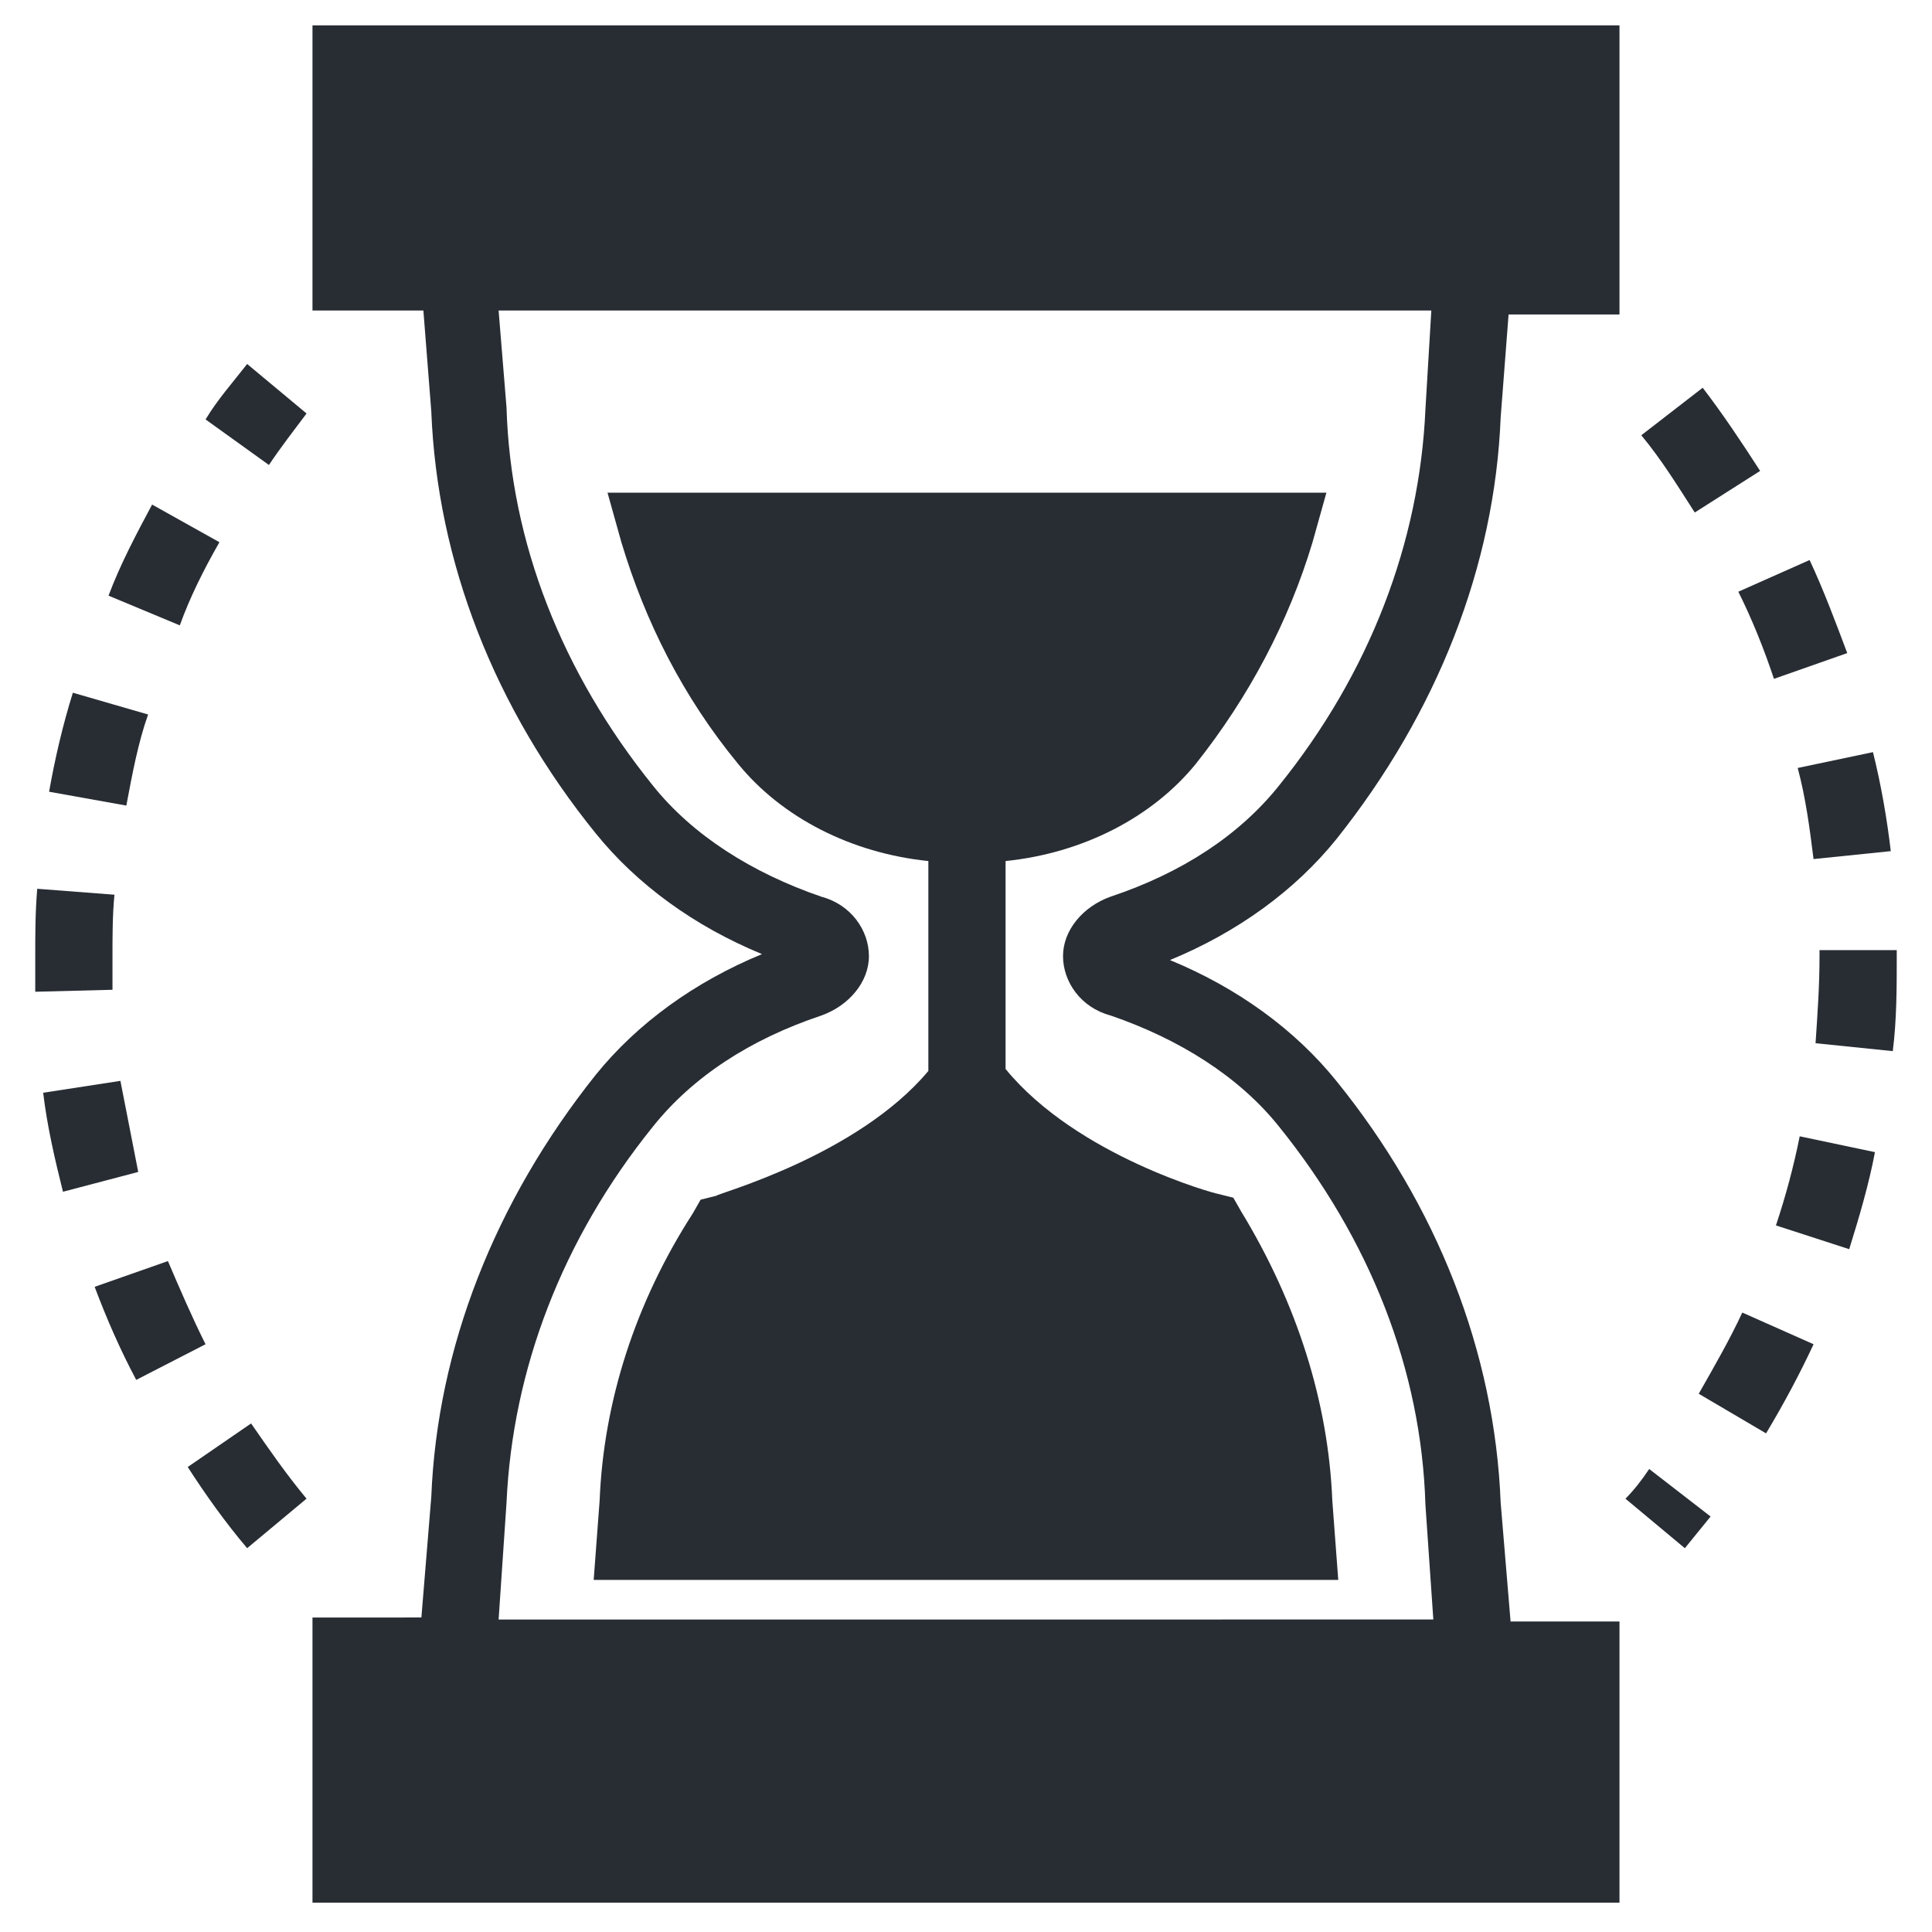 <?xml version="1.0" encoding="UTF-8"?>
<!-- Uploaded to: SVG Repo, www.svgrepo.com, Generator: SVG Repo Mixer Tools -->
<svg width="800px" height="800px" version="1.1" viewBox="144 144 512 512" xmlns="http://www.w3.org/2000/svg">
 <g fill="#282d34">
  <path d="m193.75 532.77c4.723 7.348 9.973 14.695 15.742 21.516l15.742-13.121c-5.246-6.297-9.973-13.121-14.695-19.941z"/>
  <path d="m188.5 478.2-19.418 6.82c3.148 8.398 6.824 16.793 11.02 24.664l18.367-9.445c-3.672-7.348-6.82-14.691-9.969-22.039z"/>
  <path d="m225.24 253.58-15.742-13.121c-3.672 4.723-7.871 9.445-11.02 14.695l16.793 12.07c3.148-4.723 6.82-9.445 9.969-13.645z"/>
  <path d="m183.25 333.35-19.941-5.773c-2.625 8.398-4.723 17.32-6.297 26.238l20.469 3.672c1.574-8.391 3.148-16.789 5.769-24.137z"/>
  <path d="m173.81 397.38c0-5.246 0-11.02 0.523-16.27l-20.469-1.574c-0.523 6.297-0.523 12.07-0.523 17.844v9.445l20.469-0.523v-8.922z"/>
  <path d="m175.91 430.44-20.469 3.148c1.051 8.922 3.148 17.844 5.246 26.238l19.941-5.246c-1.57-7.871-3.144-16.27-4.719-24.141z"/>
  <path d="m202.15 287.69-17.844-9.973c-4.199 7.871-8.398 15.742-11.547 24.141l18.895 7.871c2.625-7.344 6.297-14.691 10.496-22.039z"/>
  <path d="m646.66 395.8h-20.469v1.574c0 7.871-0.523 15.219-1.051 23.09l20.469 2.098c1.051-8.398 1.051-16.793 1.051-25.191z"/>
  <path d="m610.45 268.8c-4.723-7.348-9.973-15.219-15.219-22.043l-16.27 12.594c5.246 6.297 9.445 13.121 14.168 20.469z"/>
  <path d="m614.12 323.9 19.418-6.824c-3.148-8.398-6.297-16.793-9.973-24.664l-18.891 8.398c3.672 7.348 6.82 15.219 9.445 23.09z"/>
  <path d="m594.18 513.36 17.844 10.496c4.723-7.871 8.922-15.742 12.594-23.617l-18.895-8.398c-3.148 6.824-7.344 14.172-11.543 21.52z"/>
  <path d="m574.76 541.17 15.742 13.121c2.098-2.625 4.723-5.773 6.824-8.398l-16.27-12.594c-2.098 3.144-4.199 5.769-6.297 7.871z"/>
  <path d="m614.64 468.75 19.418 6.297c2.625-8.398 5.246-17.32 6.824-25.715l-19.941-4.199c-1.574 7.875-3.676 15.746-6.301 23.617z"/>
  <path d="m624.61 371.66 20.469-2.098c-1.051-8.922-2.625-17.844-4.723-26.238l-19.945 4.195c2.102 7.871 3.148 15.742 4.199 24.141z"/>
  <path d="m339.64 346.47c11.547 14.168 29.914 23.617 50.383 25.715v55.629c-18.895 22.566-56.152 32.539-56.152 33.062l-4.199 1.051-2.098 3.672c-15.223 23.617-23.617 49.855-24.668 76.098l-1.574 20.992h197.32l-1.574-20.992c-1.051-26.238-9.445-52.48-24.141-76.621l-2.098-3.672-4.199-1.051c-0.523 0-37.262-9.973-56.152-33.062v-55.105c20.469-2.098 38.836-11.547 50.383-25.715 14.168-17.844 24.664-37.785 30.965-58.777l3.672-13.121h-190.51l3.672 13.121c6.301 20.992 16.273 40.934 30.965 58.777z"/>
  <path d="m226.81 226.29h29.391l2.098 26.766c1.574 39.887 16.793 78.719 43.559 111.78 11.02 13.645 26.238 24.664 44.082 32.012-17.844 7.348-33.062 18.367-44.082 32.012-26.766 33.586-41.984 72.422-43.559 111.78l-2.625 32.012-28.863 0.008v75.57h346.37v-74.523h-28.863l-2.625-31.488c-1.574-39.887-16.793-78.719-43.559-111.78-11.02-13.645-26.238-24.664-44.082-32.012 17.844-7.348 33.062-18.367 44.082-32.012 26.766-33.586 41.984-72.422 43.559-111.78l2.098-27.289 29.391-0.004v-76.621h-346.37zm294.94 26.238c-1.574 35.16-14.695 69.797-38.836 99.711-10.496 13.121-25.715 23.09-44.609 29.391-7.348 2.625-12.594 8.922-12.594 15.742 0 6.824 4.723 13.645 12.594 15.742 18.367 6.297 34.113 16.27 44.609 29.391 24.141 29.914 37.785 64.551 38.836 100.24l2.098 30.438-247.71 0.004 2.098-30.965c1.574-35.16 14.695-69.797 38.836-99.711 10.496-13.121 25.715-23.09 44.609-29.391 7.348-2.625 12.594-8.922 12.594-15.742 0-6.824-4.723-13.645-12.594-15.742-18.367-6.297-34.113-16.27-44.609-29.391-24.141-29.914-37.785-64.551-38.836-100.24l-2.098-25.715h247.18z"/>
 </g>
</svg>